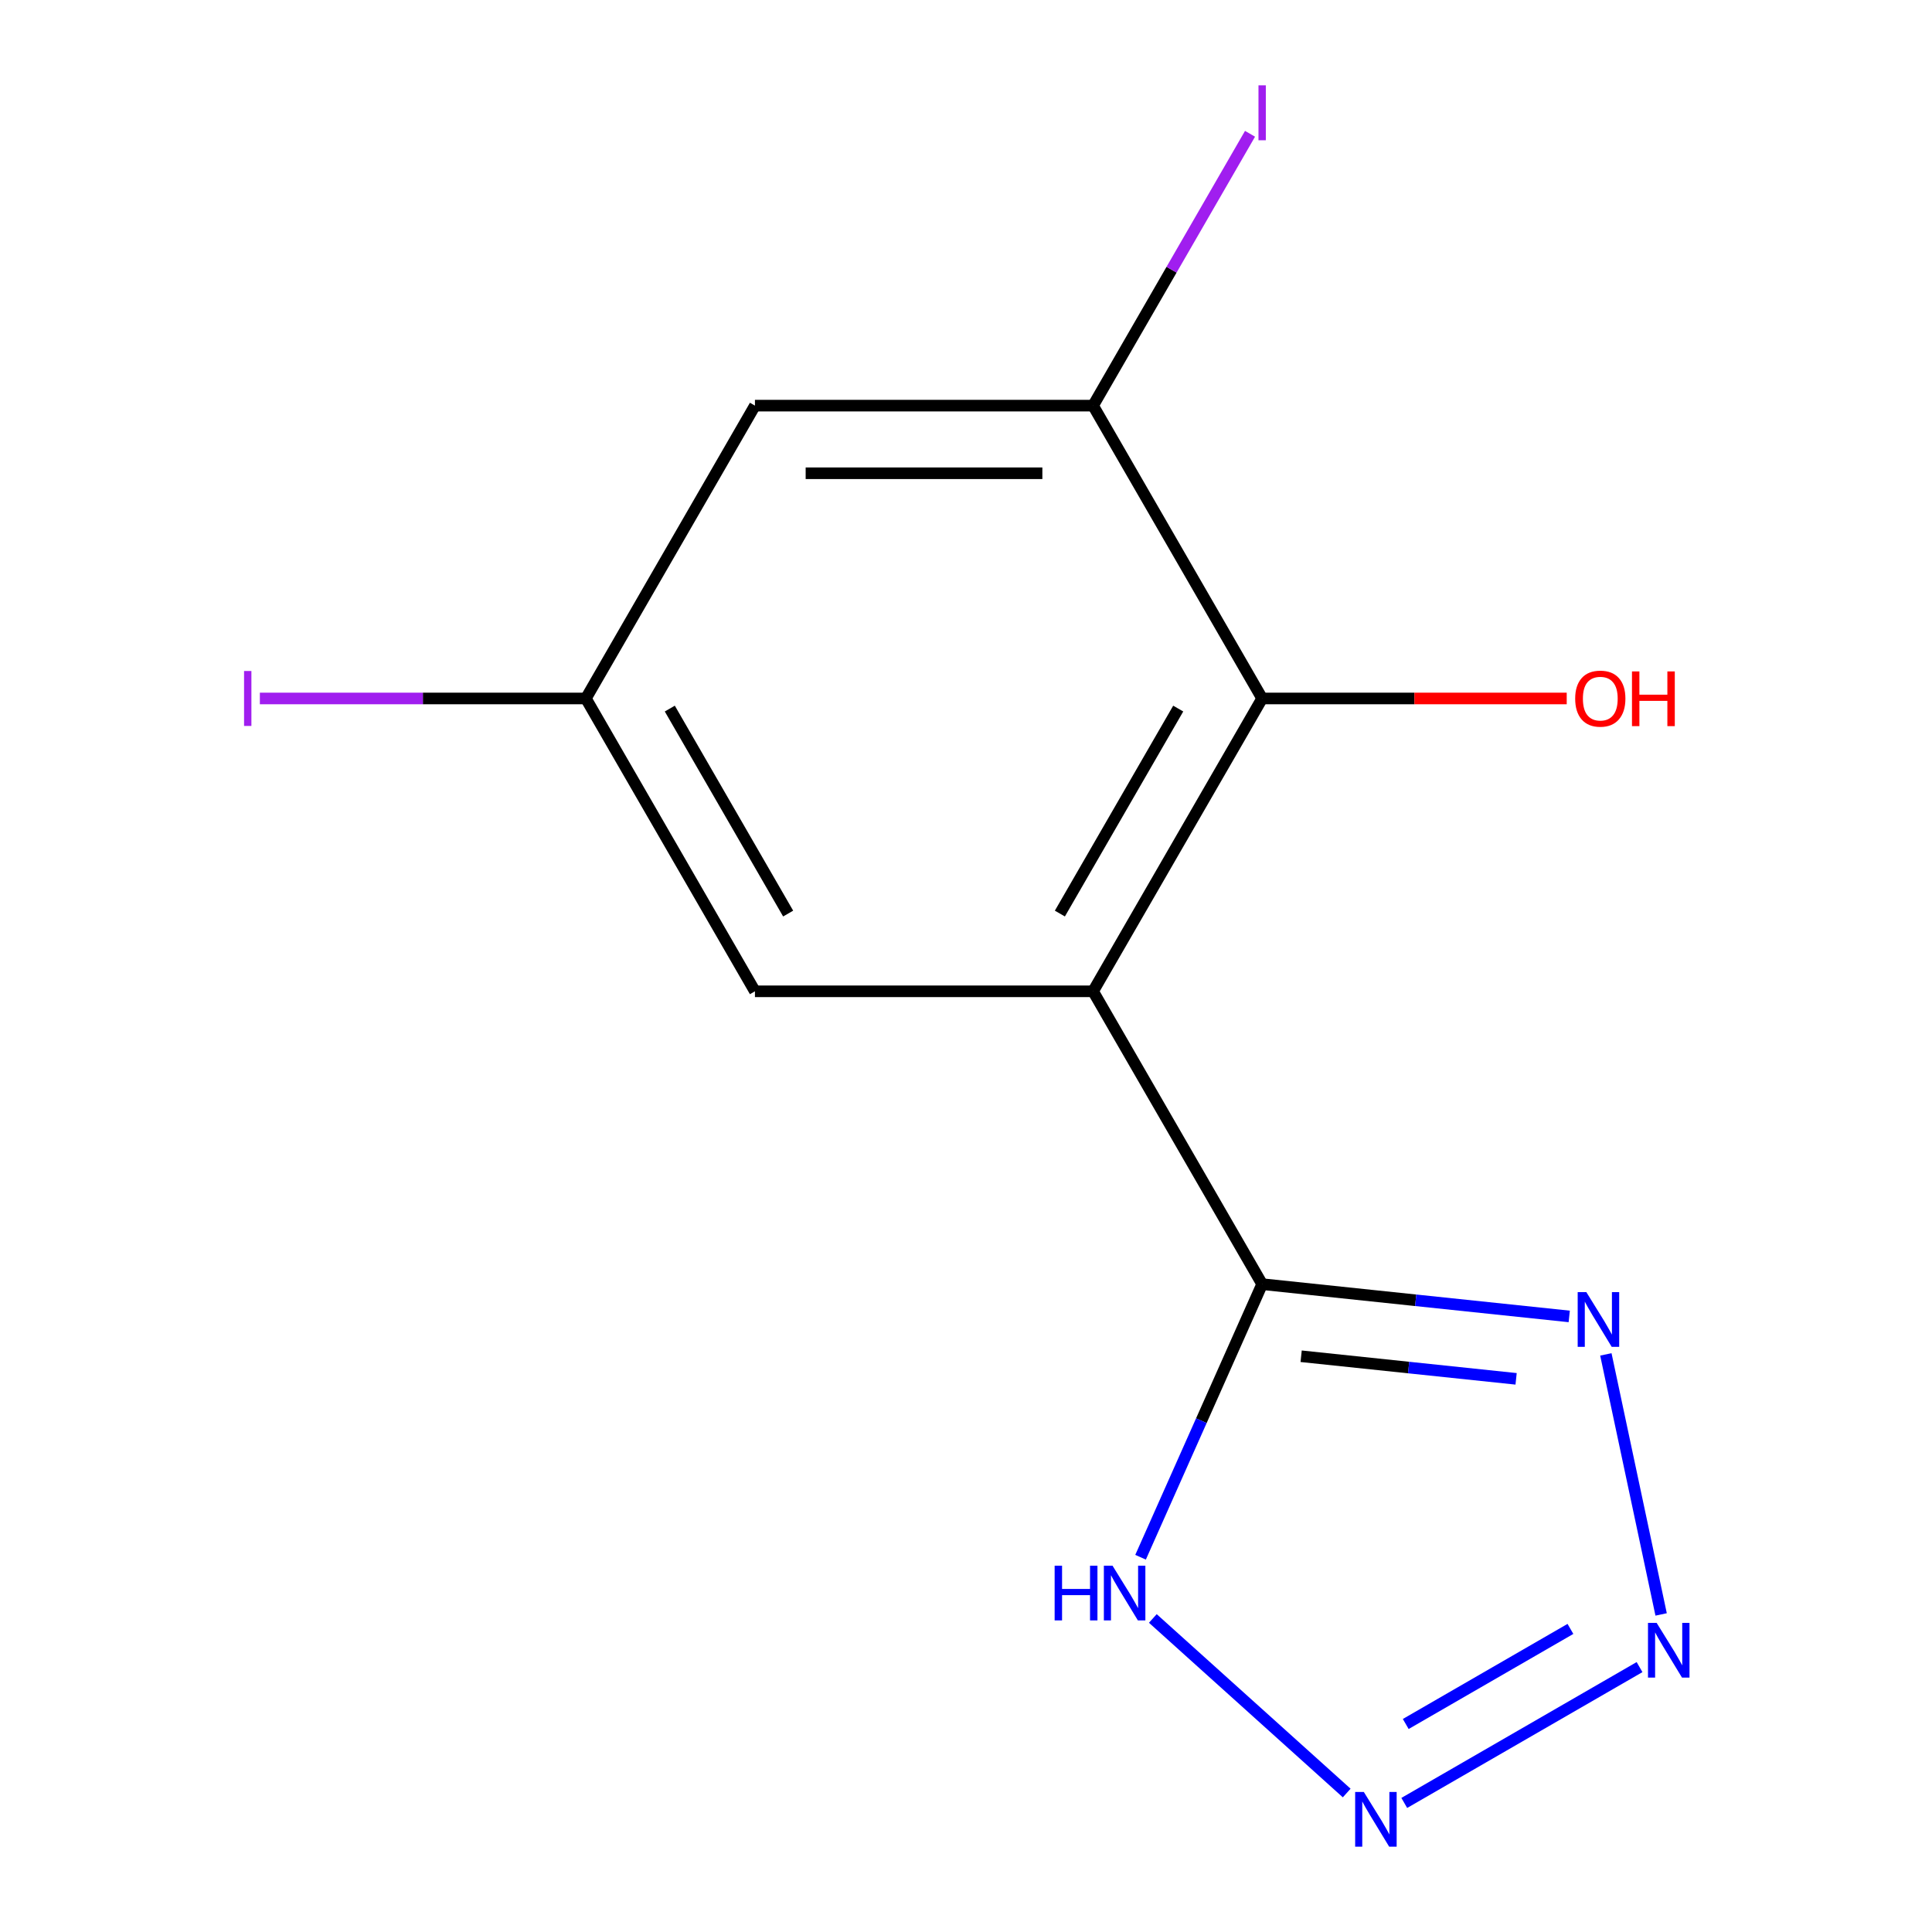 <?xml version='1.0' encoding='iso-8859-1'?>
<svg version='1.1' baseProfile='full'
              xmlns='http://www.w3.org/2000/svg'
                      xmlns:rdkit='http://www.rdkit.org/xml'
                      xmlns:xlink='http://www.w3.org/1999/xlink'
                  xml:space='preserve'
width='1000px' height='1000px' viewBox='0 0 1000 1000'>
<!-- END OF HEADER -->
<rect style='opacity:1.0;fill:#FFFFFF;stroke:none' width='1000' height='1000' x='0' y='0'> </rect>
<path class='bond-0' d='M 565.777,513.099 L 653.288,664.672' style='fill:none;fill-rule:evenodd;stroke:#000000;stroke-width:6px;stroke-linecap:butt;stroke-linejoin:miter;stroke-opacity:1' />
<path class='bond-5' d='M 565.777,513.099 L 653.288,361.527' style='fill:none;fill-rule:evenodd;stroke:#000000;stroke-width:6px;stroke-linecap:butt;stroke-linejoin:miter;stroke-opacity:1' />
<path class='bond-5' d='M 548.589,472.861 L 609.847,366.76' style='fill:none;fill-rule:evenodd;stroke:#000000;stroke-width:6px;stroke-linecap:butt;stroke-linejoin:miter;stroke-opacity:1' />
<path class='bond-8' d='M 565.777,513.099 L 390.756,513.099' style='fill:none;fill-rule:evenodd;stroke:#000000;stroke-width:6px;stroke-linecap:butt;stroke-linejoin:miter;stroke-opacity:1' />
<path class='bond-2' d='M 653.288,664.672 L 732.761,673.025' style='fill:none;fill-rule:evenodd;stroke:#000000;stroke-width:6px;stroke-linecap:butt;stroke-linejoin:miter;stroke-opacity:1' />
<path class='bond-2' d='M 732.761,673.025 L 812.234,681.378' style='fill:none;fill-rule:evenodd;stroke:#0000FF;stroke-width:6px;stroke-linecap:butt;stroke-linejoin:miter;stroke-opacity:1' />
<path class='bond-2' d='M 673.471,701.99 L 729.102,707.837' style='fill:none;fill-rule:evenodd;stroke:#000000;stroke-width:6px;stroke-linecap:butt;stroke-linejoin:miter;stroke-opacity:1' />
<path class='bond-2' d='M 729.102,707.837 L 784.733,713.684' style='fill:none;fill-rule:evenodd;stroke:#0000FF;stroke-width:6px;stroke-linecap:butt;stroke-linejoin:miter;stroke-opacity:1' />
<path class='bond-4' d='M 653.288,664.672 L 621.82,735.349' style='fill:none;fill-rule:evenodd;stroke:#000000;stroke-width:6px;stroke-linecap:butt;stroke-linejoin:miter;stroke-opacity:1' />
<path class='bond-4' d='M 621.82,735.349 L 590.353,806.026' style='fill:none;fill-rule:evenodd;stroke:#0000FF;stroke-width:6px;stroke-linecap:butt;stroke-linejoin:miter;stroke-opacity:1' />
<path class='bond-1' d='M 859.799,835.627 L 831.189,701.028' style='fill:none;fill-rule:evenodd;stroke:#0000FF;stroke-width:6px;stroke-linecap:butt;stroke-linejoin:miter;stroke-opacity:1' />
<path class='bond-14' d='M 848.623,862.89 L 726.845,933.198' style='fill:none;fill-rule:evenodd;stroke:#0000FF;stroke-width:6px;stroke-linecap:butt;stroke-linejoin:miter;stroke-opacity:1' />
<path class='bond-14' d='M 812.854,843.121 L 727.61,892.337' style='fill:none;fill-rule:evenodd;stroke:#0000FF;stroke-width:6px;stroke-linecap:butt;stroke-linejoin:miter;stroke-opacity:1' />
<path class='bond-3' d='M 697.051,928.063 L 596.707,837.713' style='fill:none;fill-rule:evenodd;stroke:#0000FF;stroke-width:6px;stroke-linecap:butt;stroke-linejoin:miter;stroke-opacity:1' />
<path class='bond-6' d='M 653.288,361.527 L 565.777,209.954' style='fill:none;fill-rule:evenodd;stroke:#000000;stroke-width:6px;stroke-linecap:butt;stroke-linejoin:miter;stroke-opacity:1' />
<path class='bond-11' d='M 653.288,361.527 L 732.11,361.527' style='fill:none;fill-rule:evenodd;stroke:#000000;stroke-width:6px;stroke-linecap:butt;stroke-linejoin:miter;stroke-opacity:1' />
<path class='bond-11' d='M 732.11,361.527 L 810.933,361.527' style='fill:none;fill-rule:evenodd;stroke:#FF0000;stroke-width:6px;stroke-linecap:butt;stroke-linejoin:miter;stroke-opacity:1' />
<path class='bond-10' d='M 565.777,209.954 L 606.395,139.603' style='fill:none;fill-rule:evenodd;stroke:#000000;stroke-width:6px;stroke-linecap:butt;stroke-linejoin:miter;stroke-opacity:1' />
<path class='bond-10' d='M 606.395,139.603 L 647.012,69.251' style='fill:none;fill-rule:evenodd;stroke:#A01EEF;stroke-width:6px;stroke-linecap:butt;stroke-linejoin:miter;stroke-opacity:1' />
<path class='bond-13' d='M 565.777,209.954 L 390.756,209.954' style='fill:none;fill-rule:evenodd;stroke:#000000;stroke-width:6px;stroke-linecap:butt;stroke-linejoin:miter;stroke-opacity:1' />
<path class='bond-13' d='M 539.524,244.958 L 417.01,244.958' style='fill:none;fill-rule:evenodd;stroke:#000000;stroke-width:6px;stroke-linecap:butt;stroke-linejoin:miter;stroke-opacity:1' />
<path class='bond-7' d='M 390.756,209.954 L 303.246,361.527' style='fill:none;fill-rule:evenodd;stroke:#000000;stroke-width:6px;stroke-linecap:butt;stroke-linejoin:miter;stroke-opacity:1' />
<path class='bond-9' d='M 390.756,513.099 L 303.246,361.527' style='fill:none;fill-rule:evenodd;stroke:#000000;stroke-width:6px;stroke-linecap:butt;stroke-linejoin:miter;stroke-opacity:1' />
<path class='bond-9' d='M 407.944,472.861 L 346.687,366.76' style='fill:none;fill-rule:evenodd;stroke:#000000;stroke-width:6px;stroke-linecap:butt;stroke-linejoin:miter;stroke-opacity:1' />
<path class='bond-12' d='M 303.246,361.527 L 218.873,361.527' style='fill:none;fill-rule:evenodd;stroke:#000000;stroke-width:6px;stroke-linecap:butt;stroke-linejoin:miter;stroke-opacity:1' />
<path class='bond-12' d='M 218.873,361.527 L 134.501,361.527' style='fill:none;fill-rule:evenodd;stroke:#A01EEF;stroke-width:6px;stroke-linecap:butt;stroke-linejoin:miter;stroke-opacity:1' />
<path  class='atom-2' d='M 857.479 840.003
L 866.759 855.003
Q 867.679 856.483, 869.159 859.163
Q 870.639 861.843, 870.719 862.003
L 870.719 840.003
L 874.479 840.003
L 874.479 868.323
L 870.599 868.323
L 860.639 851.923
Q 859.479 850.003, 858.239 847.803
Q 857.039 845.603, 856.679 844.923
L 856.679 868.323
L 852.999 868.323
L 852.999 840.003
L 857.479 840.003
' fill='#0000FF'/>
<path  class='atom-3' d='M 821.09 668.806
L 830.37 683.806
Q 831.29 685.286, 832.77 687.966
Q 834.25 690.646, 834.33 690.806
L 834.33 668.806
L 838.09 668.806
L 838.09 697.126
L 834.21 697.126
L 824.25 680.726
Q 823.09 678.806, 821.85 676.606
Q 820.65 674.406, 820.29 673.726
L 820.29 697.126
L 816.61 697.126
L 816.61 668.806
L 821.09 668.806
' fill='#0000FF'/>
<path  class='atom-4' d='M 705.906 927.513
L 715.186 942.513
Q 716.106 943.993, 717.586 946.673
Q 719.066 949.353, 719.146 949.513
L 719.146 927.513
L 722.906 927.513
L 722.906 955.833
L 719.026 955.833
L 709.066 939.433
Q 707.906 937.513, 706.666 935.313
Q 705.466 933.113, 705.106 932.433
L 705.106 955.833
L 701.426 955.833
L 701.426 927.513
L 705.906 927.513
' fill='#0000FF'/>
<path  class='atom-5' d='M 545.88 810.401
L 549.72 810.401
L 549.72 822.441
L 564.2 822.441
L 564.2 810.401
L 568.04 810.401
L 568.04 838.721
L 564.2 838.721
L 564.2 825.641
L 549.72 825.641
L 549.72 838.721
L 545.88 838.721
L 545.88 810.401
' fill='#0000FF'/>
<path  class='atom-5' d='M 575.84 810.401
L 585.12 825.401
Q 586.04 826.881, 587.52 829.561
Q 589 832.241, 589.08 832.401
L 589.08 810.401
L 592.84 810.401
L 592.84 838.721
L 588.96 838.721
L 579 822.321
Q 577.84 820.401, 576.6 818.201
Q 575.4 816.001, 575.04 815.321
L 575.04 838.721
L 571.36 838.721
L 571.36 810.401
L 575.84 810.401
' fill='#0000FF'/>
<path  class='atom-11' d='M 651.388 44.161
L 655.188 44.161
L 655.188 72.602
L 651.388 72.602
L 651.388 44.161
' fill='#A01EEF'/>
<path  class='atom-12' d='M 815.309 361.607
Q 815.309 354.807, 818.669 351.007
Q 822.029 347.207, 828.309 347.207
Q 834.589 347.207, 837.949 351.007
Q 841.309 354.807, 841.309 361.607
Q 841.309 368.487, 837.909 372.407
Q 834.509 376.287, 828.309 376.287
Q 822.069 376.287, 818.669 372.407
Q 815.309 368.527, 815.309 361.607
M 828.309 373.087
Q 832.629 373.087, 834.949 370.207
Q 837.309 367.287, 837.309 361.607
Q 837.309 356.047, 834.949 353.247
Q 832.629 350.407, 828.309 350.407
Q 823.989 350.407, 821.629 353.207
Q 819.309 356.007, 819.309 361.607
Q 819.309 367.327, 821.629 370.207
Q 823.989 373.087, 828.309 373.087
' fill='#FF0000'/>
<path  class='atom-12' d='M 844.709 347.527
L 848.549 347.527
L 848.549 359.567
L 863.029 359.567
L 863.029 347.527
L 866.869 347.527
L 866.869 375.847
L 863.029 375.847
L 863.029 362.767
L 848.549 362.767
L 848.549 375.847
L 844.709 375.847
L 844.709 347.527
' fill='#FF0000'/>
<path  class='atom-13' d='M 126.325 347.307
L 130.125 347.307
L 130.125 375.747
L 126.325 375.747
L 126.325 347.307
' fill='#A01EEF'/>
</svg>
